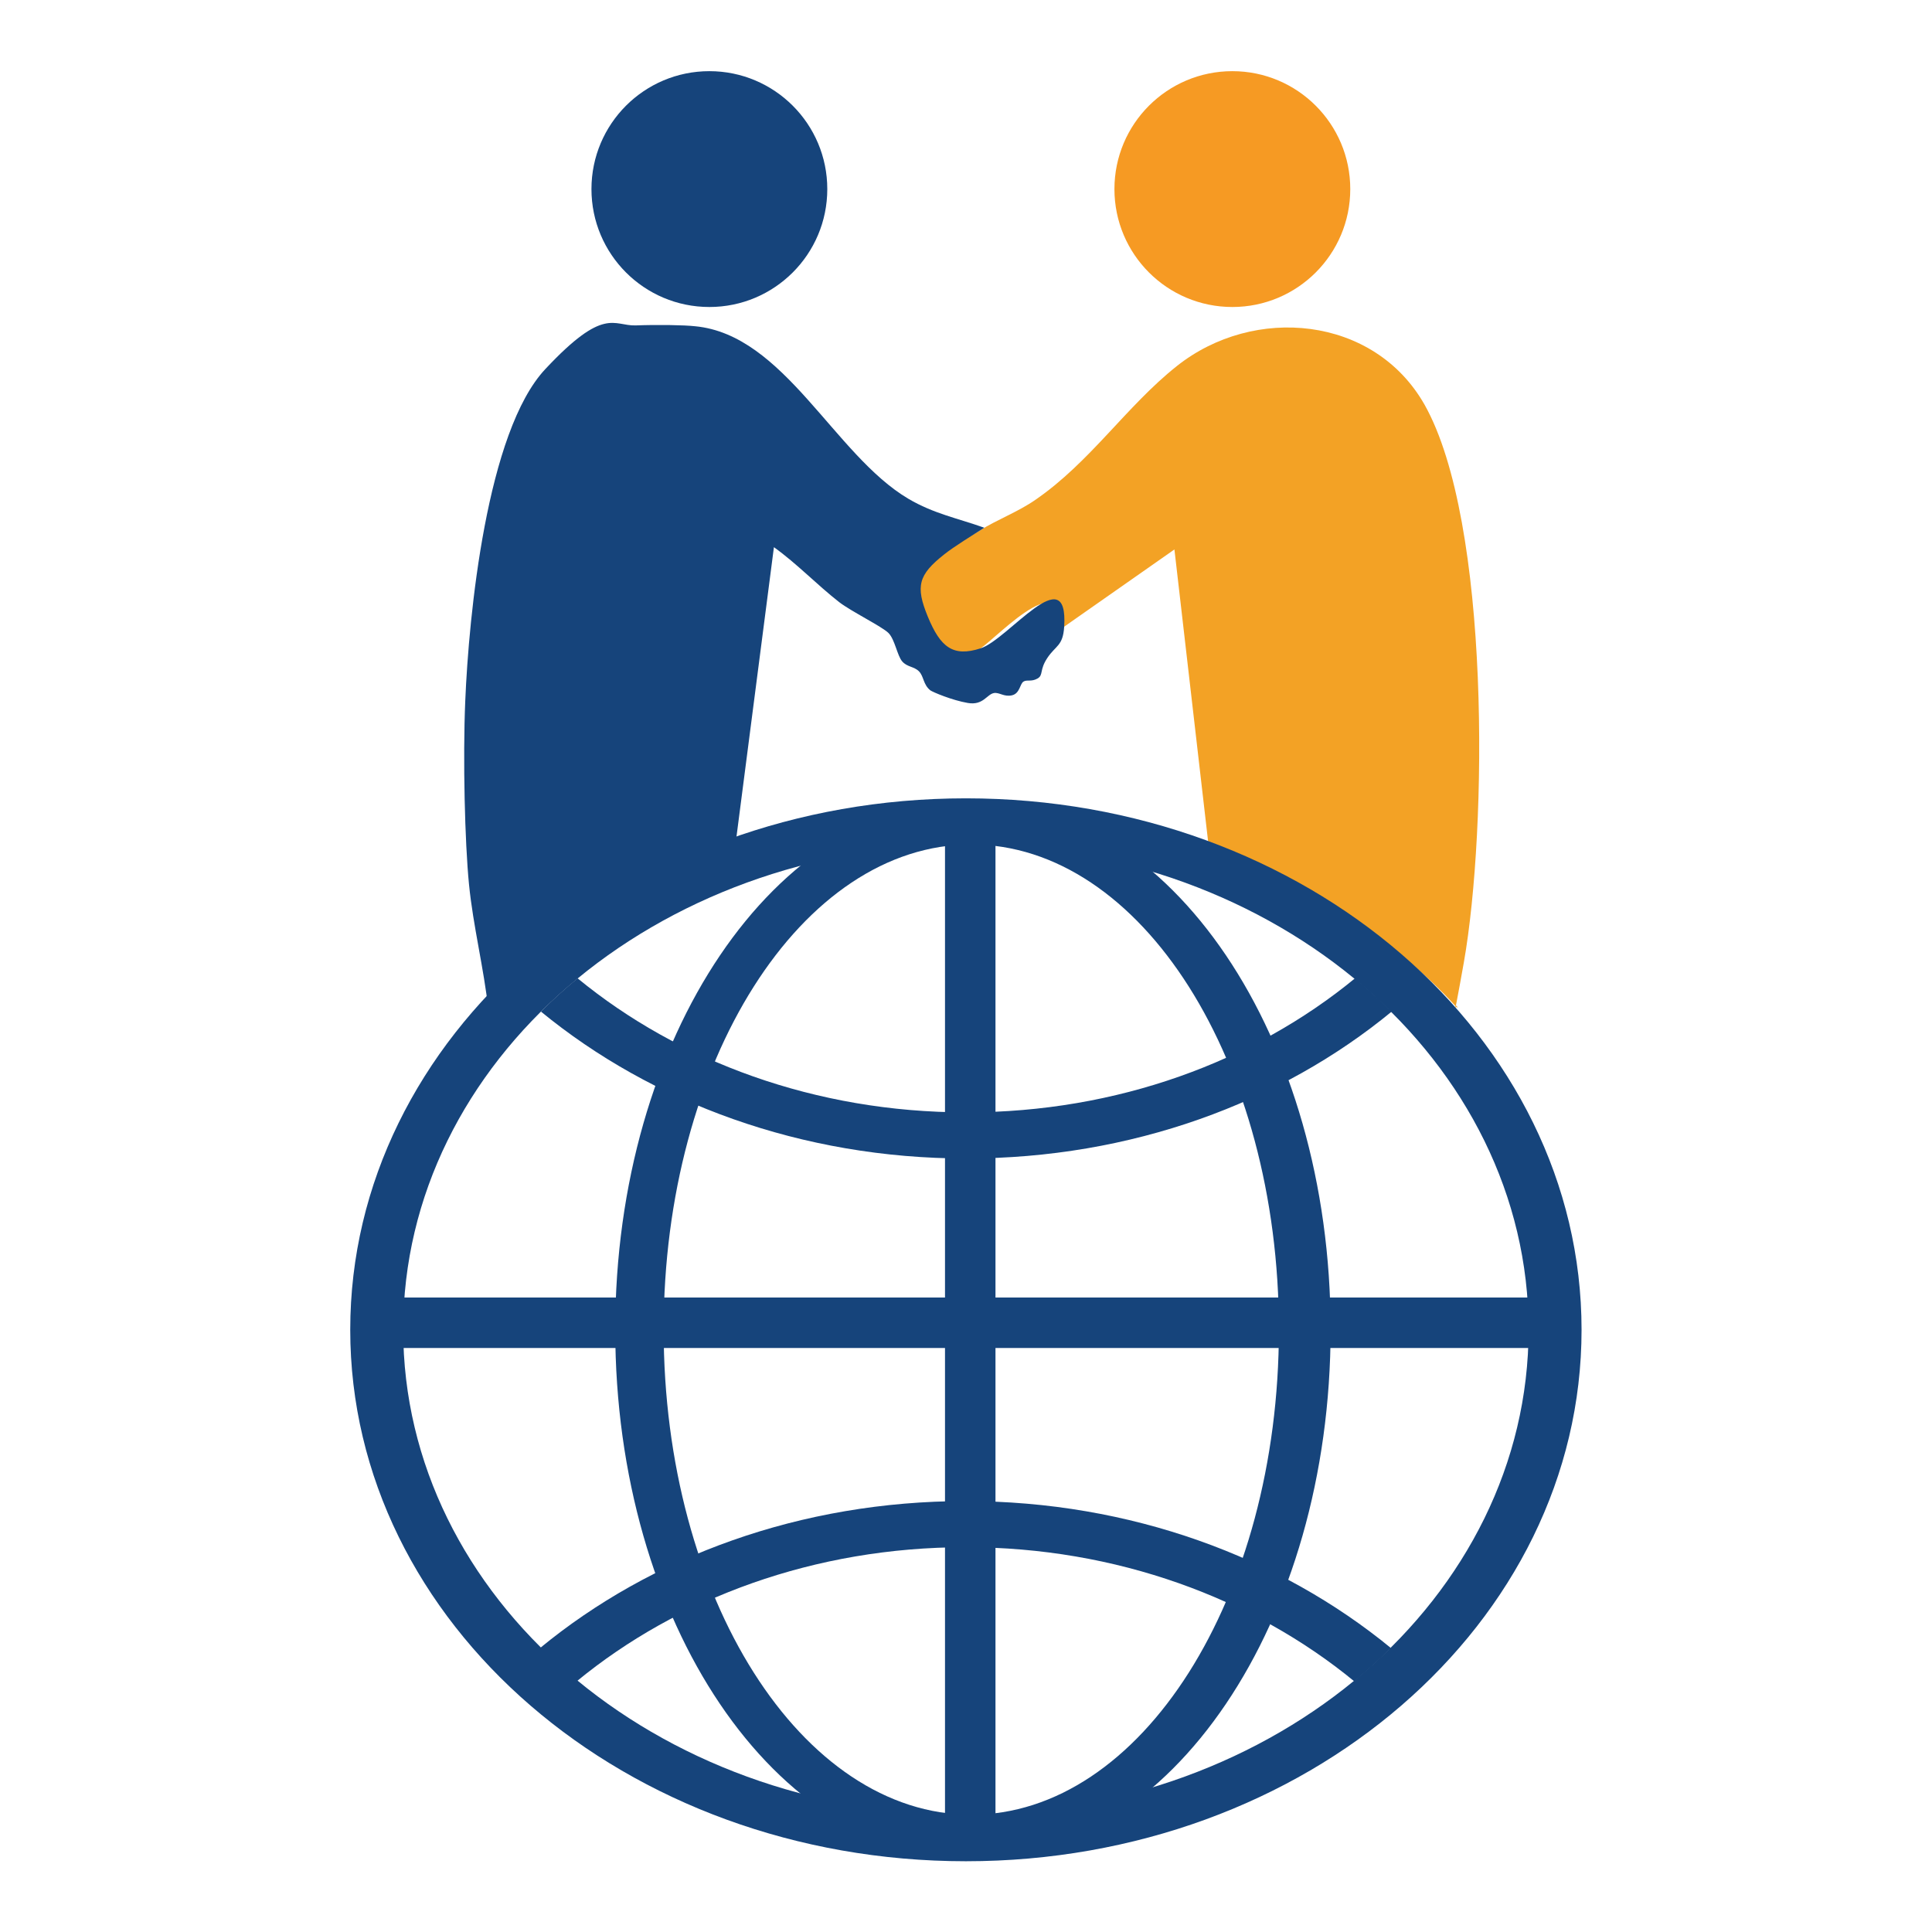 <?xml version="1.0" encoding="UTF-8"?>
<svg id="Calque_1" xmlns="http://www.w3.org/2000/svg" version="1.1" viewBox="0 0 933.9 933.9">
  <!-- Generator: Adobe Illustrator 29.5.1, SVG Export Plug-In . SVG Version: 2.1.0 Build 141)  -->
  <defs>
    <style>
      .st0 {
        fill: #16447b;
      }

      .st1 {
        fill: #f3a225;
      }

      .st2 {
        fill: #f69a23;
      }
    </style>
  </defs>
  <circle class="st0" cx="342.9" cy="91.4" r="57"/>
  <path class="st1" d="M704.2,487c-31-34.3-76.9-61.3-119.9-77.5l-16.6-143.9-55.4,38.8c2.2-33.6-34,8.1-40.4,10.3-13.3,4.2-20.9-3.9-25.5-15.3s-4.4-20.3,7.9-30.1c12.4-9.8,13.8-9.4,19.4-12.9,7.8-5,18.5-9,26.8-14.8,26.6-18.3,43.9-45.2,68.3-64.6,37.3-29.7,95.4-24.4,119.8,18.6,31.9,56.6,30.4,205,19,269.6-11.4,64.6-5.5,14-3.1,21.8h-.2Z"/>
  <circle class="st2" cx="595.7" cy="91.4" r="57"/>
  <path class="st0" d="M466.9,537.7c-72.7,0-138.9-24.7-187.7-64.8-6.3,5.2-12.2,10.5-17.7,16.1,53.5,43.9,125.8,71,205.6,71s152-26.9,205.6-71c-5.5-5.5-11.6-10.9-17.7-16.1-48.9,40.2-115,64.8-187.7,64.8h-.4Z"/>
  <path class="st0" d="M466.9,747.9c72.7,0,138.9,24.7,187.7,64.8,6.3-5.2,12.2-10.5,17.7-16.1-53.5-43.9-125.8-71-205.6-71s-152,26.9-205.6,71c5.5,5.5,11.6,10.9,17.7,16.1,48.9-40.2,115-64.8,187.7-64.8h.4Z"/>
  <path class="st0" d="M470.3,386.8c-95.4,0-172.9,114.6-172.9,255.9s77.3,255.9,172.9,255.9,172.9-114.6,172.9-255.9-77.3-255.9-172.9-255.9h0ZM469.5,877.2c-82.1,0-148.7-105-148.7-234.5s66.6-234.5,148.7-234.5,148.7,105,148.7,234.5-66.6,234.5-148.7,234.5h0Z"/>
  <rect class="st0" x="456.8" y="389.7" width="24.4" height="499.3"/>
  <rect class="st0" x="178" y="627.2" width="575.5" height="24.4"/>
  <path class="st0" d="M466.9,385.9c-164.4,0-297.6,115-297.6,256.9s133.2,256.9,297.6,256.9,297.6-115,297.6-256.9-133.2-256.9-297.6-256.9ZM466.9,877.2c-150.2,0-272-105-272-234.5s121.8-234.5,272-234.5,272,105,272,234.5-121.8,234.5-272,234.5h0Z"/>
  <path class="st0" d="M236.1,488.3c-2.2-20.3-7.4-40.6-9.4-60.9-2-20.3-3-60.5-1.8-88.6,1.7-41.1,10.3-130.3,38.8-160.5,28.4-30.3,32.8-20.7,43.5-21,10.7-.4,23.4-.2,28.8.4,43.2,4.1,67.2,62.2,103.1,83.4,12.2,7.2,23.8,9.4,36.7,14-5.5,3.5-14.8,9.2-19.4,12.9-12.4,9.8-14,15.3-7.9,30.1s12.2,19.6,25.5,15.3c13.3-4.2,42.6-43.9,40.4-10.3-.6,9.2-4.1,8.9-8.1,14.9s-1.8,8.3-4.8,10c-3,1.7-5.2.4-6.8,1.5-1.7,1.1-1.7,5.7-5.5,6.6s-6.1-1.5-8.7-1.1c-3.5.6-5.2,6.1-12.7,4.8-7.6-1.3-16.8-5.2-18.1-6.1-3.5-2.8-3.1-6.8-5.5-9.2s-5.7-2-8.1-4.8-3.5-10.5-6.6-13.7c-3.1-3.1-18.1-10.5-23.8-14.9-10.9-8.5-20.3-18.5-31.6-26.6l-19.9,153.9"/>
</svg>
